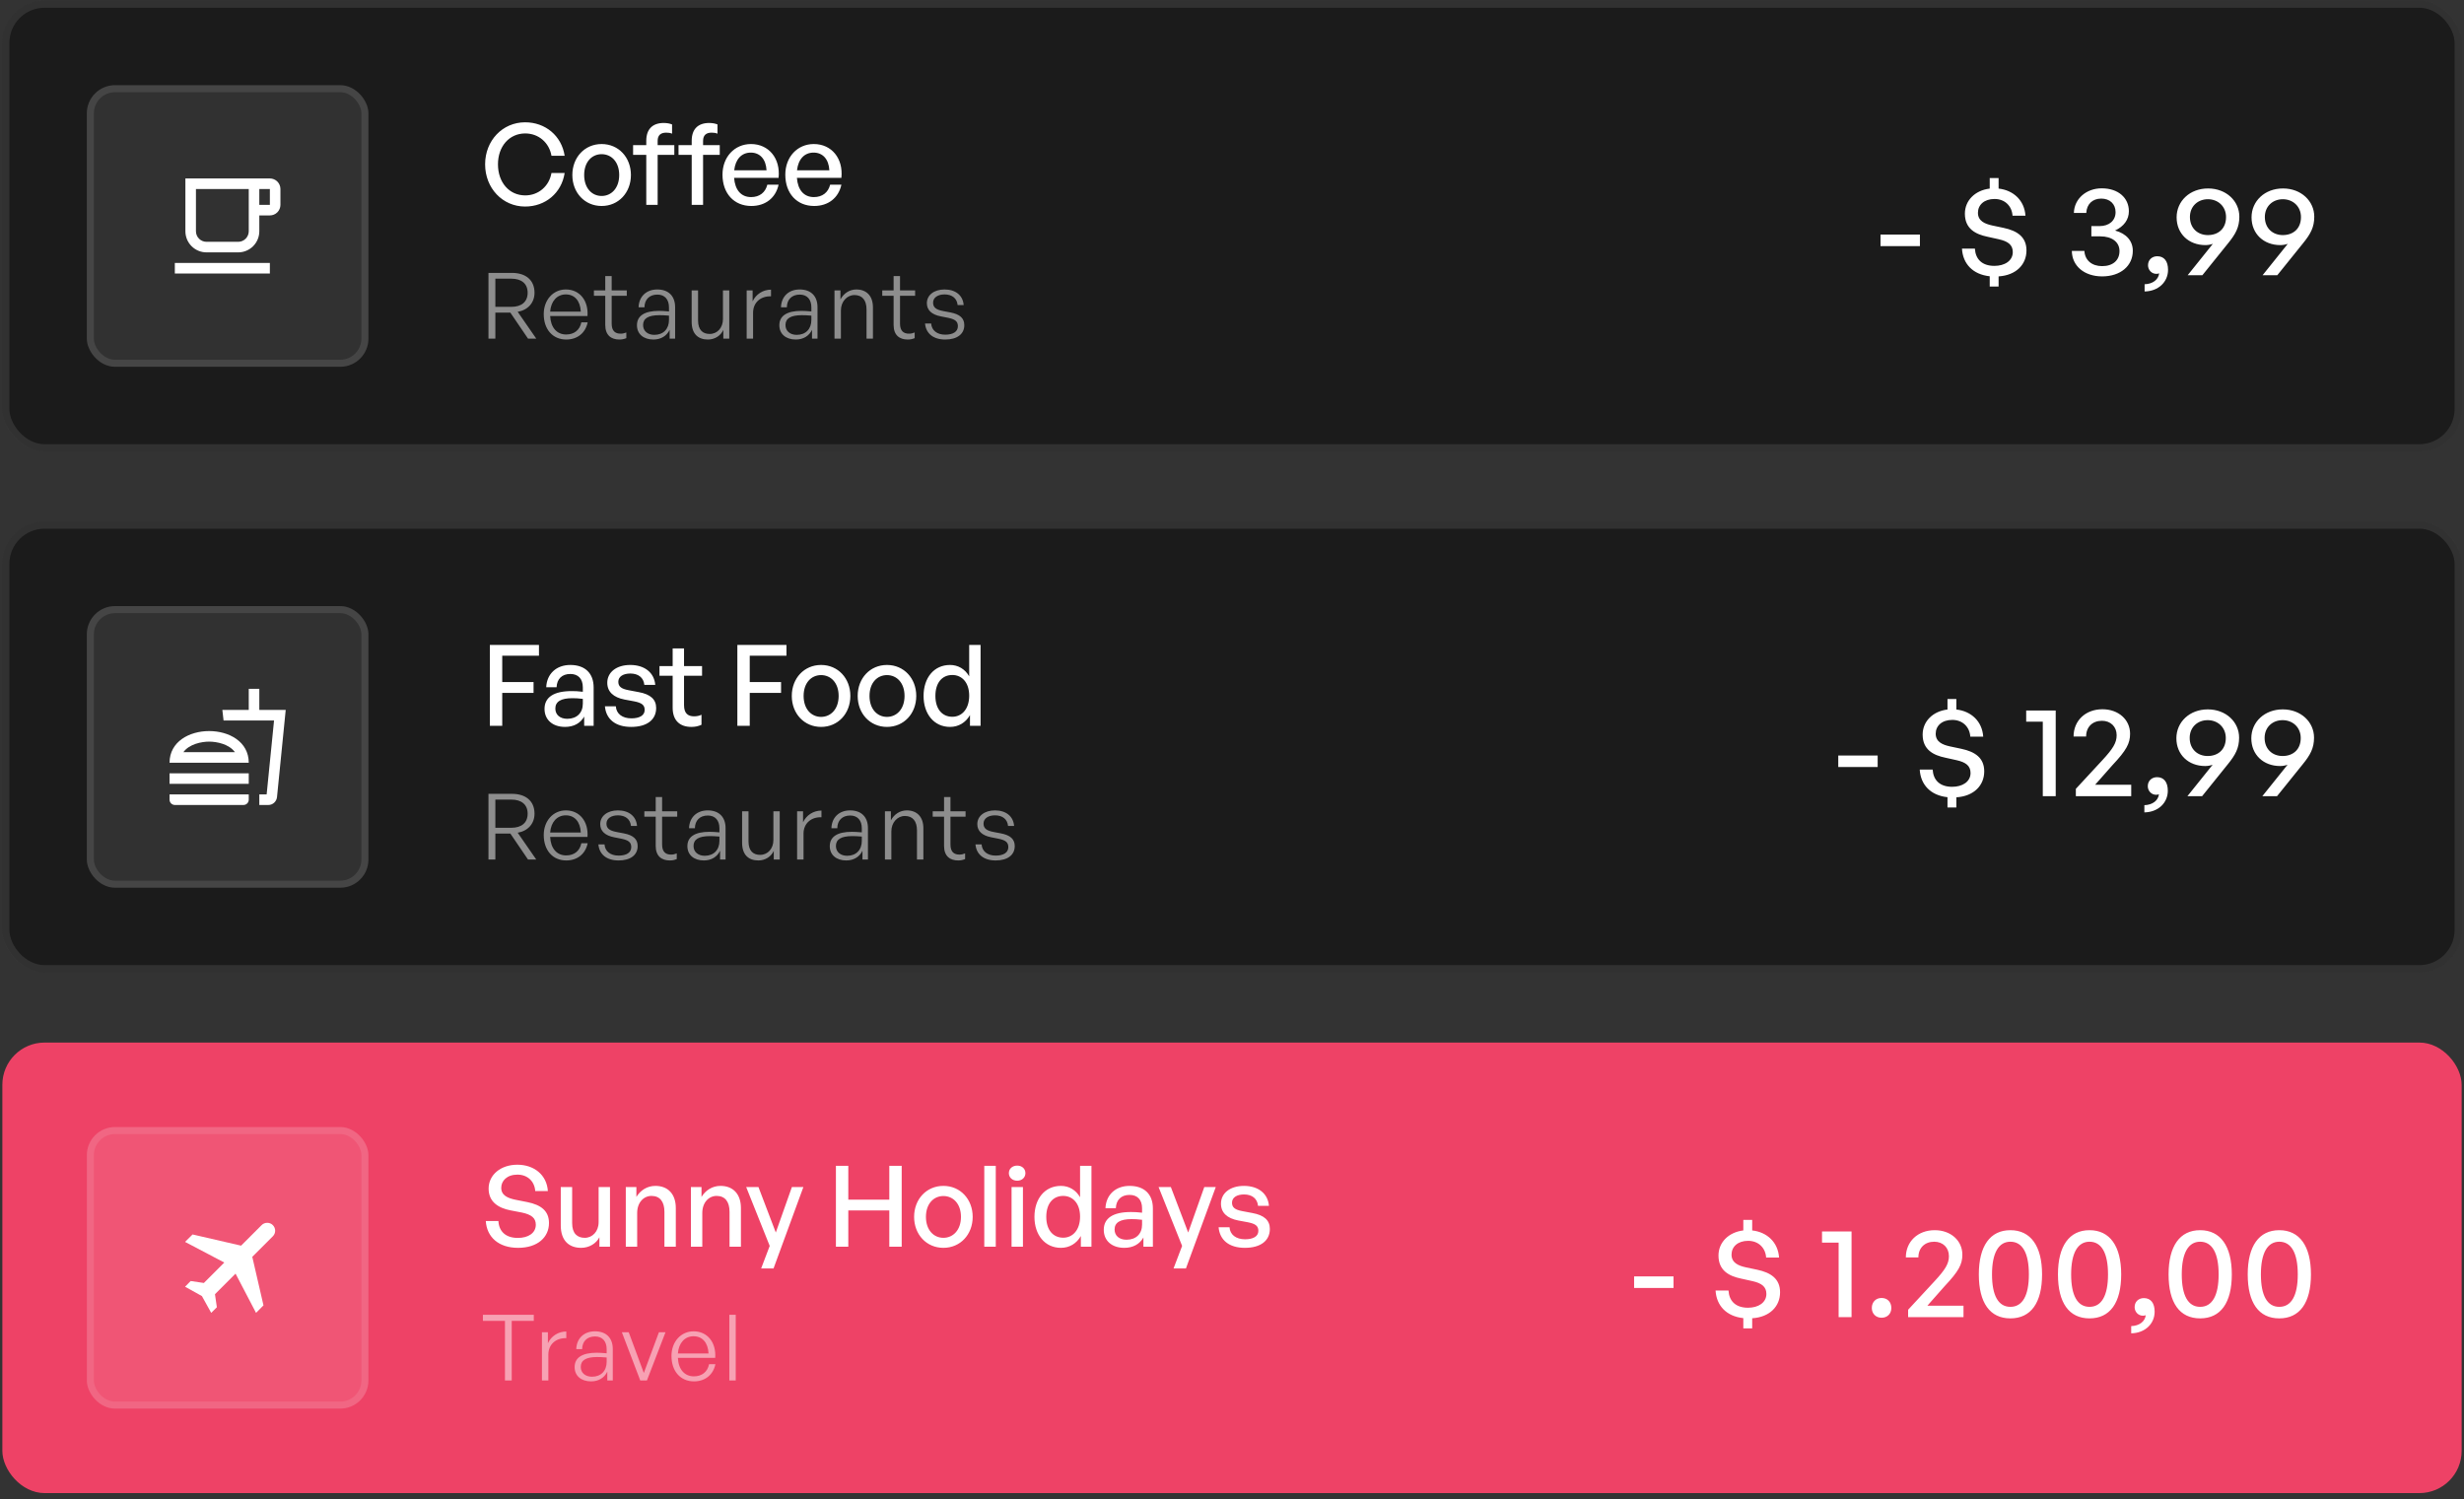 <svg width="350" height="213" viewBox="0 0 350 213" fill="none" xmlns="http://www.w3.org/2000/svg">
<rect x="0" y="0" width="350" height="213" fill="#333333" stroke="none"/>
<rect x="0.333" y="0.101" width="349.333" height="64" rx="6" fill="#1B1B1B"/>
<rect x="0.833" y="0.601" width="348.333" height="63" rx="5.5" stroke="white" stroke-opacity="0.1"/>
<rect x="12.334" y="12.101" width="40" height="40" rx="4" fill="white" fill-opacity="0.1"/>
<rect x="12.834" y="12.601" width="39" height="39" rx="3.5" stroke="white" stroke-opacity="0.1"/>
<path d="M24.834 38.851V37.351H38.334V38.851H24.834ZM38.334 29.101V26.851H36.834V29.101H38.334ZM38.334 25.351C38.731 25.351 39.113 25.509 39.394 25.79C39.675 26.071 39.834 26.453 39.834 26.851V29.101C39.834 29.498 39.675 29.88 39.394 30.161C39.113 30.443 38.731 30.601 38.334 30.601H36.834V32.851C36.834 33.646 36.517 34.409 35.955 34.972C35.392 35.535 34.629 35.851 33.834 35.851H29.334C28.538 35.851 27.775 35.535 27.212 34.972C26.65 34.409 26.334 33.646 26.334 32.851V25.351H38.334ZM35.334 26.851H27.834V32.851C27.834 33.248 27.991 33.63 28.273 33.911C28.554 34.193 28.936 34.351 29.334 34.351H33.834C34.231 34.351 34.613 34.193 34.894 33.911C35.175 33.63 35.334 33.248 35.334 32.851V26.851Z" fill="white"/>
<path d="M74.59 29.341C71.389 29.341 68.909 26.733 68.909 23.341C68.909 19.965 71.389 17.373 74.59 17.373C77.469 17.373 79.773 19.293 80.206 22.125H78.334C78.013 20.269 76.51 18.957 74.606 18.957C72.334 18.957 70.734 20.797 70.734 23.341C70.734 25.917 72.334 27.757 74.606 27.757C76.51 27.757 78.013 26.429 78.334 24.573H80.206C79.773 27.421 77.469 29.341 74.59 29.341ZM85.459 29.261C83.059 29.261 81.299 27.373 81.299 24.861C81.299 22.349 83.059 20.461 85.459 20.461C87.859 20.461 89.619 22.349 89.619 24.861C89.619 27.373 87.859 29.261 85.459 29.261ZM85.459 27.837C86.851 27.837 87.955 26.717 87.955 24.861C87.955 23.005 86.851 21.901 85.459 21.901C84.067 21.901 82.979 23.005 82.979 24.861C82.979 26.717 84.067 27.837 85.459 27.837ZM93.416 29.101H91.8V21.997H89.928V20.621H91.8V19.997C91.8 18.365 92.68 17.469 94.28 17.469C94.76 17.469 95.144 17.549 95.464 17.677V18.989C95.208 18.877 94.92 18.845 94.632 18.845C93.864 18.845 93.416 19.197 93.416 20.013V20.621H95.784V21.997H93.416V29.101ZM99.869 29.101H98.253V21.997H96.381V20.621H98.253V19.997C98.253 18.365 99.133 17.469 100.733 17.469C101.213 17.469 101.597 17.549 101.917 17.677V18.989C101.661 18.877 101.373 18.845 101.085 18.845C100.317 18.845 99.869 19.197 99.869 20.013V20.621H102.237V21.997H99.869V29.101ZM106.723 29.261C104.275 29.261 102.627 27.485 102.627 24.813C102.627 22.301 104.339 20.461 106.675 20.461C109.203 20.461 110.883 22.509 110.595 25.261H104.275C104.403 26.989 105.267 27.997 106.691 27.997C107.891 27.997 108.723 27.341 108.995 26.237H110.595C110.179 28.125 108.723 29.261 106.723 29.261ZM106.643 21.677C105.347 21.677 104.467 22.605 104.291 24.189H108.883C108.803 22.621 107.955 21.677 106.643 21.677ZM115.645 29.261C113.197 29.261 111.549 27.485 111.549 24.813C111.549 22.301 113.261 20.461 115.597 20.461C118.125 20.461 119.805 22.509 119.517 25.261H113.197C113.325 26.989 114.189 27.997 115.613 27.997C116.813 27.997 117.645 27.341 117.917 26.237H119.517C119.101 28.125 117.645 29.261 115.645 29.261ZM115.565 21.677C114.269 21.677 113.389 22.605 113.213 24.189H117.805C117.725 22.621 116.877 21.677 115.565 21.677Z" fill="white"/>
<path d="M70.362 48.101H69.386V38.767H72.715C74.691 38.767 75.925 39.794 75.925 41.588C75.925 42.992 75.002 44.045 73.534 44.292L76.172 48.101H75.002L72.493 44.409H70.362V48.101ZM70.362 39.586V43.59H72.636C74.067 43.59 74.951 42.888 74.951 41.588C74.951 40.288 74.067 39.586 72.636 39.586H70.362ZM80.434 48.231C78.51 48.231 77.236 46.788 77.236 44.617C77.236 42.615 78.562 41.12 80.382 41.12C82.332 41.12 83.606 42.693 83.45 44.89H78.146C78.224 46.515 79.082 47.516 80.421 47.516C81.565 47.516 82.358 46.879 82.579 45.787H83.476C83.164 47.308 82.007 48.231 80.434 48.231ZM80.369 41.822C79.134 41.822 78.263 42.771 78.146 44.266H82.501C82.423 42.732 81.63 41.822 80.369 41.822ZM88.965 47.23V48.036C88.614 48.179 88.315 48.231 87.977 48.231C86.846 48.231 85.975 47.646 85.975 46.164V42.017H84.363V41.25H85.975V39.222H86.885V41.25H89.03V42.017H86.885V45.969C86.885 47.035 87.405 47.399 88.159 47.399C88.445 47.399 88.679 47.347 88.965 47.23ZM95.118 48.101V46.853C94.715 47.711 93.882 48.231 92.817 48.231C91.4 48.231 90.477 47.438 90.477 46.203C90.477 44.864 91.543 44.162 93.623 44.162C94.038 44.162 94.35 44.188 95.026 44.24V43.668C95.026 42.524 94.415 41.848 93.376 41.848C92.257 41.848 91.555 42.537 91.543 43.655H90.71C90.749 42.134 91.802 41.12 93.362 41.12C94.962 41.12 95.897 42.056 95.897 43.642V48.101H95.118ZM91.347 46.177C91.347 47.009 91.984 47.568 92.947 47.568C94.221 47.568 95.026 46.736 95.026 45.449V44.838C94.442 44.786 94.038 44.773 93.662 44.773C92.102 44.773 91.347 45.228 91.347 46.177ZM102.693 45.332V41.25H103.59V48.101H102.745V46.866C102.394 47.659 101.562 48.231 100.561 48.231C99.17 48.231 98.247 47.438 98.247 45.709V41.25H99.157V45.514C99.157 46.905 99.846 47.438 100.808 47.438C101.9 47.438 102.693 46.554 102.693 45.332ZM106.971 44.435V48.101H106.061V41.25H106.906V42.81C107.374 41.796 108.388 41.146 109.519 41.146V42.095C108.076 42.043 106.971 42.94 106.971 44.435ZM115.343 48.101V46.853C114.94 47.711 114.108 48.231 113.042 48.231C111.625 48.231 110.702 47.438 110.702 46.203C110.702 44.864 111.768 44.162 113.848 44.162C114.264 44.162 114.576 44.188 115.252 44.24V43.668C115.252 42.524 114.641 41.848 113.601 41.848C112.483 41.848 111.781 42.537 111.768 43.655H110.936C110.975 42.134 112.028 41.12 113.588 41.12C115.187 41.12 116.123 42.056 116.123 43.642V48.101H115.343ZM111.573 46.177C111.573 47.009 112.21 47.568 113.172 47.568C114.446 47.568 115.252 46.736 115.252 45.449V44.838C114.667 44.786 114.264 44.773 113.887 44.773C112.327 44.773 111.573 45.228 111.573 46.177ZM119.447 44.11V48.101H118.537V41.25H119.382V42.537C119.824 41.692 120.656 41.12 121.644 41.12C123.074 41.12 123.997 42.03 123.997 43.655V48.101H123.087V43.967C123.087 42.654 122.489 41.913 121.371 41.913C120.305 41.913 119.447 42.836 119.447 44.11ZM129.924 47.23V48.036C129.573 48.179 129.274 48.231 128.936 48.231C127.805 48.231 126.934 47.646 126.934 46.164V42.017H125.322V41.25H126.934V39.222H127.844V41.25H129.989V42.017H127.844V45.969C127.844 47.035 128.364 47.399 129.118 47.399C129.404 47.399 129.638 47.347 129.924 47.23ZM136.974 46.19C136.974 47.451 135.96 48.231 134.27 48.231C132.567 48.231 131.527 47.373 131.397 45.956H132.268C132.333 46.931 133.1 47.542 134.27 47.542C135.388 47.542 136.064 47.113 136.064 46.333C136.064 45.657 135.674 45.345 134.634 45.137L133.646 44.942C132.346 44.695 131.657 44.058 131.657 43.07C131.657 41.926 132.671 41.12 134.166 41.12C135.739 41.12 136.779 41.965 136.883 43.33H136.025C135.934 42.381 135.245 41.822 134.166 41.822C133.204 41.822 132.541 42.277 132.541 42.992C132.541 43.668 132.957 43.993 133.971 44.188L134.998 44.383C136.363 44.643 136.974 45.215 136.974 46.19Z" fill="white" fill-opacity="0.5"/>
<path d="M272.715 34.961H267.117V33.323H272.715V34.961ZM283.891 40.703H282.631V39.245C280.237 38.993 278.815 37.481 278.689 35.321H280.525C280.615 36.815 281.533 37.769 283.297 37.769C284.755 37.769 285.907 37.049 285.907 35.807C285.907 34.781 285.223 34.277 283.927 33.989L282.307 33.629C280.669 33.287 279.103 32.531 279.103 30.353C279.103 28.481 280.543 27.041 282.631 26.789V25.295H283.891V26.789C285.997 27.023 287.563 28.463 287.707 30.641H285.871C285.781 29.255 284.773 28.265 283.315 28.265C281.839 28.265 280.957 29.111 280.957 30.227C280.957 31.379 281.911 31.793 282.973 32.027L284.593 32.369C286.555 32.783 287.851 33.665 287.851 35.573C287.851 37.553 286.411 39.101 283.891 39.263V40.703ZM298.599 39.263C296.079 39.263 294.315 37.787 294.297 35.645H296.079C296.151 36.959 297.123 37.805 298.599 37.805C300.129 37.805 301.065 36.977 301.065 35.663C301.065 34.385 300.003 33.575 298.329 33.575H297.069V32.117H298.239C299.607 32.117 300.507 31.325 300.507 30.137C300.507 28.985 299.697 28.211 298.473 28.211C297.231 28.211 296.403 29.003 296.349 30.245H294.585C294.639 28.247 296.331 26.753 298.545 26.753C300.885 26.753 302.397 28.103 302.397 30.011C302.397 31.199 301.695 32.153 300.435 32.747C302.037 33.179 302.955 34.223 302.955 35.627C302.955 37.787 301.191 39.263 298.599 39.263ZM307.961 38.327C307.961 40.037 306.611 41.369 304.631 41.405V40.379C305.801 40.343 306.593 39.713 306.701 38.831C306.539 38.885 306.431 38.903 306.305 38.903C305.621 38.903 305.117 38.345 305.117 37.679C305.117 36.905 305.693 36.401 306.431 36.401C307.421 36.401 307.961 37.121 307.961 38.327ZM313.643 26.771C316.235 26.771 318.089 28.571 318.089 30.785C318.089 32.279 317.567 33.233 316.487 34.565L312.833 39.101H310.745L314.327 34.637C313.967 34.763 313.607 34.817 313.265 34.817C310.907 34.817 309.179 33.215 309.179 30.875C309.179 28.571 311.051 26.771 313.643 26.771ZM313.625 28.301C312.185 28.301 311.069 29.309 311.069 30.821C311.069 32.423 312.185 33.395 313.625 33.395C315.047 33.395 316.199 32.531 316.199 30.839C316.199 29.309 315.047 28.301 313.625 28.301ZM324.285 26.771C326.877 26.771 328.731 28.571 328.731 30.785C328.731 32.279 328.209 33.233 327.129 34.565L323.475 39.101H321.387L324.969 34.637C324.609 34.763 324.249 34.817 323.907 34.817C321.549 34.817 319.821 33.215 319.821 30.875C319.821 28.571 321.693 26.771 324.285 26.771ZM324.267 28.301C322.827 28.301 321.711 29.309 321.711 30.821C321.711 32.423 322.827 33.395 324.267 33.395C325.689 33.395 326.841 32.531 326.841 30.839C326.841 29.309 325.689 28.301 324.267 28.301Z" fill="white"/>
<rect x="0.333" y="74.101" width="349.333" height="64" rx="6" fill="#1B1B1B"/>
<rect x="0.833" y="74.601" width="348.333" height="63" rx="5.5" stroke="white" stroke-opacity="0.1"/>
<rect x="12.334" y="86.101" width="40" height="40" rx="4" fill="white" fill-opacity="0.1"/>
<rect x="12.834" y="86.601" width="39" height="39" rx="3.5" stroke="white" stroke-opacity="0.1"/>
<path d="M24.084 113.601C24.084 114.006 24.421 114.351 24.834 114.351H34.584C35.004 114.351 35.334 114.006 35.334 113.601V112.851H24.084V113.601ZM29.709 103.851C26.896 103.851 24.084 105.351 24.084 108.351H35.334C35.334 105.351 32.521 103.851 29.709 103.851ZM26.049 106.851C26.881 105.688 28.651 105.351 29.709 105.351C30.766 105.351 32.536 105.688 33.368 106.851H26.049ZM24.084 109.851H35.334V111.351H24.084V109.851ZM36.834 100.851V97.851H35.334V100.851H31.584L31.756 102.351H38.926L37.876 112.851H36.834V114.351H38.123C38.754 114.351 39.271 113.863 39.346 113.248L40.584 100.851H36.834Z" fill="white"/>
<path d="M71.341 103.101H69.582V91.613H76.558V93.149H71.341V96.893H75.79V98.429H71.341V103.101ZM82.98 103.101V101.789C82.452 102.733 81.508 103.261 80.26 103.261C78.5 103.261 77.348 102.253 77.348 100.701C77.348 99.037 78.676 98.173 81.204 98.173C81.7 98.173 82.1 98.189 82.788 98.269V97.645C82.788 96.429 82.132 95.741 81.012 95.741C79.828 95.741 79.108 96.445 79.06 97.629H77.588C77.668 95.725 79.028 94.461 81.012 94.461C83.108 94.461 84.324 95.645 84.324 97.661V103.101H82.98ZM78.884 100.653C78.884 101.533 79.54 102.109 80.58 102.109C81.94 102.109 82.788 101.261 82.788 99.965V99.277C82.164 99.197 81.716 99.181 81.3 99.181C79.684 99.181 78.884 99.661 78.884 100.653ZM93.205 100.573C93.205 102.237 91.909 103.261 89.653 103.261C87.413 103.261 86.085 102.157 85.925 100.333H87.477C87.541 101.389 88.389 102.045 89.685 102.045C90.821 102.045 91.573 101.645 91.573 100.845C91.573 100.141 91.141 99.837 90.085 99.629L88.709 99.373C87.141 99.069 86.261 98.269 86.261 96.989C86.261 95.501 87.557 94.461 89.525 94.461C91.557 94.461 92.933 95.549 93.077 97.293H91.525C91.429 96.269 90.677 95.677 89.541 95.677C88.517 95.677 87.829 96.109 87.829 96.845C87.829 97.533 88.261 97.853 89.285 98.045L90.725 98.317C92.405 98.621 93.205 99.357 93.205 100.573ZM99.644 101.533V102.957C99.148 103.181 98.716 103.261 98.204 103.261C96.636 103.261 95.548 102.413 95.548 100.541V95.997H93.676V94.621H95.548V92.109H97.164V94.621H99.724V95.997H97.164V100.173C97.164 101.341 97.724 101.757 98.588 101.757C98.972 101.757 99.308 101.693 99.644 101.533ZM106.498 103.101H104.738V91.613H111.714V93.149H106.498V96.893H110.946V98.429H106.498V103.101ZM116.63 103.261C114.23 103.261 112.47 101.373 112.47 98.861C112.47 96.349 114.23 94.461 116.63 94.461C119.03 94.461 120.79 96.349 120.79 98.861C120.79 101.373 119.03 103.261 116.63 103.261ZM116.63 101.837C118.022 101.837 119.126 100.717 119.126 98.861C119.126 97.005 118.022 95.901 116.63 95.901C115.238 95.901 114.15 97.005 114.15 98.861C114.15 100.717 115.238 101.837 116.63 101.837ZM125.99 103.261C123.59 103.261 121.83 101.373 121.83 98.861C121.83 96.349 123.59 94.461 125.99 94.461C128.39 94.461 130.15 96.349 130.15 98.861C130.15 101.373 128.39 103.261 125.99 103.261ZM125.99 101.837C127.382 101.837 128.486 100.717 128.486 98.861C128.486 97.005 127.382 95.901 125.99 95.901C124.598 95.901 123.51 97.005 123.51 98.861C123.51 100.717 124.598 101.837 125.99 101.837ZM131.189 98.861C131.189 96.285 132.661 94.461 134.949 94.461C136.085 94.461 137.077 95.037 137.669 96.077V91.613H139.285V103.101H137.781V101.581C137.173 102.653 136.149 103.261 134.949 103.261C132.661 103.261 131.189 101.405 131.189 98.861ZM132.869 98.861C132.869 100.749 133.861 101.821 135.269 101.821C136.645 101.821 137.669 100.701 137.669 98.829C137.669 96.925 136.613 95.885 135.269 95.885C133.861 95.885 132.869 96.941 132.869 98.861Z" fill="white"/>
<path d="M70.362 122.101H69.386V112.767H72.715C74.691 112.767 75.925 113.794 75.925 115.588C75.925 116.992 75.002 118.045 73.534 118.292L76.172 122.101H75.002L72.493 118.409H70.362V122.101ZM70.362 113.586V117.59H72.636C74.067 117.59 74.951 116.888 74.951 115.588C74.951 114.288 74.067 113.586 72.636 113.586H70.362ZM80.434 122.231C78.51 122.231 77.236 120.788 77.236 118.617C77.236 116.615 78.562 115.12 80.382 115.12C82.332 115.12 83.606 116.693 83.45 118.89H78.146C78.224 120.515 79.082 121.516 80.421 121.516C81.565 121.516 82.358 120.879 82.579 119.787H83.476C83.164 121.308 82.007 122.231 80.434 122.231ZM80.369 115.822C79.134 115.822 78.263 116.771 78.146 118.266H82.501C82.423 116.732 81.63 115.822 80.369 115.822ZM90.576 120.19C90.576 121.451 89.562 122.231 87.872 122.231C86.169 122.231 85.129 121.373 84.999 119.956H85.87C85.935 120.931 86.702 121.542 87.872 121.542C88.99 121.542 89.666 121.113 89.666 120.333C89.666 119.657 89.276 119.345 88.236 119.137L87.248 118.942C85.948 118.695 85.259 118.058 85.259 117.07C85.259 115.926 86.273 115.12 87.768 115.12C89.341 115.12 90.381 115.965 90.485 117.33H89.627C89.536 116.381 88.847 115.822 87.768 115.822C86.806 115.822 86.143 116.277 86.143 116.992C86.143 117.668 86.559 117.993 87.573 118.188L88.6 118.383C89.965 118.643 90.576 119.215 90.576 120.19ZM96.13 121.23V122.036C95.779 122.179 95.48 122.231 95.142 122.231C94.011 122.231 93.14 121.646 93.14 120.164V116.017H91.528V115.25H93.14V113.222H94.05V115.25H96.195V116.017H94.05V119.969C94.05 121.035 94.57 121.399 95.324 121.399C95.61 121.399 95.844 121.347 96.13 121.23ZM102.283 122.101V120.853C101.88 121.711 101.048 122.231 99.981 122.231C98.564 122.231 97.641 121.438 97.641 120.203C97.641 118.864 98.707 118.162 100.788 118.162C101.204 118.162 101.516 118.188 102.192 118.24V117.668C102.192 116.524 101.581 115.848 100.541 115.848C99.422 115.848 98.721 116.537 98.707 117.655H97.876C97.915 116.134 98.968 115.12 100.528 115.12C102.127 115.12 103.063 116.056 103.063 117.642V122.101H102.283ZM98.513 120.177C98.513 121.009 99.15 121.568 100.112 121.568C101.386 121.568 102.192 120.736 102.192 119.449V118.838C101.607 118.786 101.204 118.773 100.827 118.773C99.266 118.773 98.513 119.228 98.513 120.177ZM109.858 119.332V115.25H110.755V122.101H109.91V120.866C109.559 121.659 108.727 122.231 107.726 122.231C106.335 122.231 105.412 121.438 105.412 119.709V115.25H106.322V119.514C106.322 120.905 107.011 121.438 107.973 121.438C109.065 121.438 109.858 120.554 109.858 119.332ZM114.136 118.435V122.101H113.226V115.25H114.071V116.81C114.539 115.796 115.553 115.146 116.684 115.146V116.095C115.241 116.043 114.136 116.94 114.136 118.435ZM122.508 122.101V120.853C122.105 121.711 121.273 122.231 120.207 122.231C118.79 122.231 117.867 121.438 117.867 120.203C117.867 118.864 118.933 118.162 121.013 118.162C121.429 118.162 121.741 118.188 122.417 118.24V117.668C122.417 116.524 121.806 115.848 120.766 115.848C119.648 115.848 118.946 116.537 118.933 117.655H118.101C118.14 116.134 119.193 115.12 120.753 115.12C122.352 115.12 123.288 116.056 123.288 117.642V122.101H122.508ZM118.738 120.177C118.738 121.009 119.375 121.568 120.337 121.568C121.611 121.568 122.417 120.736 122.417 119.449V118.838C121.832 118.786 121.429 118.773 121.052 118.773C119.492 118.773 118.738 119.228 118.738 120.177ZM126.612 118.11V122.101H125.702V115.25H126.547V116.537C126.989 115.692 127.821 115.12 128.809 115.12C130.239 115.12 131.162 116.03 131.162 117.655V122.101H130.252V117.967C130.252 116.654 129.654 115.913 128.536 115.913C127.47 115.913 126.612 116.836 126.612 118.11ZM137.089 121.23V122.036C136.738 122.179 136.439 122.231 136.101 122.231C134.97 122.231 134.099 121.646 134.099 120.164V116.017H132.487V115.25H134.099V113.222H135.009V115.25H137.154V116.017H135.009V119.969C135.009 121.035 135.529 121.399 136.283 121.399C136.569 121.399 136.803 121.347 137.089 121.23ZM144.139 120.19C144.139 121.451 143.125 122.231 141.435 122.231C139.732 122.231 138.692 121.373 138.562 119.956H139.433C139.498 120.931 140.265 121.542 141.435 121.542C142.553 121.542 143.229 121.113 143.229 120.333C143.229 119.657 142.839 119.345 141.799 119.137L140.811 118.942C139.511 118.695 138.822 118.058 138.822 117.07C138.822 115.926 139.836 115.12 141.331 115.12C142.904 115.12 143.944 115.965 144.048 117.33H143.19C143.099 116.381 142.41 115.822 141.331 115.822C140.369 115.822 139.706 116.277 139.706 116.992C139.706 117.668 140.122 117.993 141.136 118.188L142.163 118.383C143.528 118.643 144.139 119.215 144.139 120.19Z" fill="white" fill-opacity="0.5"/>
<path d="M266.715 108.961H261.117V107.323H266.715V108.961ZM277.891 114.703H276.631V113.245C274.237 112.993 272.815 111.481 272.689 109.321H274.525C274.615 110.815 275.533 111.769 277.297 111.769C278.755 111.769 279.907 111.049 279.907 109.807C279.907 108.781 279.223 108.277 277.927 107.989L276.307 107.629C274.669 107.287 273.103 106.531 273.103 104.353C273.103 102.481 274.543 101.041 276.631 100.789V99.295H277.891V100.789C279.997 101.023 281.563 102.463 281.707 104.641H279.871C279.781 103.255 278.773 102.265 277.315 102.265C275.839 102.265 274.957 103.111 274.957 104.227C274.957 105.379 275.911 105.793 276.973 106.027L278.593 106.369C280.555 106.783 281.851 107.665 281.851 109.573C281.851 111.553 280.411 113.101 277.891 113.263V114.703ZM292.005 113.101H290.169V102.517H287.811V100.933H292.005V113.101ZM302.731 111.481V113.101H294.865V112.057L298.663 107.953C300.103 106.387 300.661 105.541 300.661 104.443C300.661 103.237 299.815 102.391 298.573 102.391C297.223 102.391 296.323 103.273 296.323 104.623H294.541C294.541 102.373 296.233 100.753 298.645 100.753C300.913 100.753 302.569 102.229 302.569 104.227C302.569 105.613 302.047 106.585 300.049 108.709L297.601 111.481H302.731ZM307.928 112.327C307.928 114.037 306.578 115.369 304.598 115.405V114.379C305.768 114.343 306.56 113.713 306.668 112.831C306.506 112.885 306.398 112.903 306.272 112.903C305.588 112.903 305.084 112.345 305.084 111.679C305.084 110.905 305.66 110.401 306.398 110.401C307.388 110.401 307.928 111.121 307.928 112.327ZM313.609 100.771C316.201 100.771 318.055 102.571 318.055 104.785C318.055 106.279 317.533 107.233 316.453 108.565L312.799 113.101H310.711L314.293 108.637C313.933 108.763 313.573 108.817 313.231 108.817C310.873 108.817 309.145 107.215 309.145 104.875C309.145 102.571 311.017 100.771 313.609 100.771ZM313.591 102.301C312.151 102.301 311.035 103.309 311.035 104.821C311.035 106.423 312.151 107.395 313.591 107.395C315.013 107.395 316.165 106.531 316.165 104.839C316.165 103.309 315.013 102.301 313.591 102.301ZM324.252 100.771C326.844 100.771 328.698 102.571 328.698 104.785C328.698 106.279 328.176 107.233 327.096 108.565L323.442 113.101H321.354L324.936 108.637C324.576 108.763 324.216 108.817 323.874 108.817C321.516 108.817 319.788 107.215 319.788 104.875C319.788 102.571 321.66 100.771 324.252 100.771ZM324.234 102.301C322.794 102.301 321.678 103.309 321.678 104.821C321.678 106.423 322.794 107.395 324.234 107.395C325.656 107.395 326.808 106.531 326.808 104.839C326.808 103.309 325.656 102.301 324.234 102.301Z" fill="white"/>
<rect x="0.333" y="148.101" width="349.333" height="64" rx="6" fill="#EE4266"/>
<rect x="12.334" y="160.101" width="40" height="40" rx="4" fill="white" fill-opacity="0.1"/>
<rect x="12.834" y="160.601" width="39" height="39" rx="3.5" stroke="white" stroke-opacity="0.1"/>
<path d="M38.754 174.033C39.196 174.475 39.196 175.188 38.754 175.623L35.836 178.54L37.426 185.433L36.369 186.498L33.459 180.925L30.534 183.85L30.804 185.703L30.001 186.498L28.681 184.113L26.289 182.785L27.084 181.975L28.959 182.253L31.861 179.35L26.289 176.418L27.354 175.36L34.246 176.95L37.164 174.033C37.584 173.598 38.334 173.598 38.754 174.033Z" fill="white"/>
<path d="M77.981 173.741C77.981 175.741 76.382 177.261 73.597 177.261C70.829 177.261 69.15 175.741 69.005 173.453H70.797C70.877 174.909 71.805 175.853 73.566 175.853C75.022 175.853 76.109 175.165 76.109 173.981C76.109 173.021 75.486 172.541 74.157 172.253L72.493 171.933C70.877 171.613 69.406 170.797 69.406 168.845C69.406 166.909 71.102 165.453 73.486 165.453C75.87 165.453 77.677 166.909 77.822 169.197H76.029C75.933 167.821 74.942 166.861 73.501 166.861C72.013 166.861 71.198 167.741 71.198 168.733C71.198 169.821 72.141 170.205 73.213 170.429L74.909 170.765C76.877 171.165 77.981 172.029 77.981 173.741ZM85.031 173.613V168.621H86.647V177.101H85.143V175.757C84.695 176.637 83.703 177.261 82.551 177.261C80.839 177.261 79.655 176.253 79.655 174.077V168.621H81.271V173.757C81.271 175.229 82.007 175.837 83.063 175.837C84.151 175.837 85.031 174.941 85.031 173.613ZM90.507 172.317V177.101H88.891V168.621H90.395V170.029C90.971 169.085 91.931 168.461 93.099 168.461C94.843 168.461 95.995 169.581 95.995 171.613V177.101H94.379V172.157C94.379 170.701 93.739 169.885 92.539 169.885C91.435 169.885 90.507 170.813 90.507 172.317ZM99.757 172.317V177.101H98.141V168.621H99.645V170.029C100.221 169.085 101.181 168.461 102.349 168.461C104.093 168.461 105.245 169.581 105.245 171.613V177.101H103.629V172.157C103.629 170.701 102.989 169.885 101.789 169.885C100.685 169.885 99.757 170.813 99.757 172.317ZM114.118 168.621L109.878 180.189H108.118L109.334 176.989L105.99 168.621H107.734L110.198 175.085L112.486 168.621H114.118ZM120.498 177.101H118.738V165.613H120.498V170.413H126.322V165.613H128.082V177.101H126.322V171.949H120.498V177.101ZM134.005 177.261C131.605 177.261 129.845 175.373 129.845 172.861C129.845 170.349 131.605 168.461 134.005 168.461C136.405 168.461 138.165 170.349 138.165 172.861C138.165 175.373 136.405 177.261 134.005 177.261ZM134.005 175.837C135.397 175.837 136.501 174.717 136.501 172.861C136.501 171.005 135.397 169.901 134.005 169.901C132.613 169.901 131.525 171.005 131.525 172.861C131.525 174.717 132.613 175.837 134.005 175.837ZM141.445 177.101H139.813V165.613H141.445V177.101ZM145.656 166.653C145.656 167.261 145.176 167.725 144.488 167.725C143.8 167.725 143.304 167.261 143.304 166.653C143.304 166.029 143.8 165.581 144.488 165.581C145.176 165.581 145.656 166.029 145.656 166.653ZM145.304 177.101H143.688V168.621H145.304V177.101ZM146.939 172.861C146.939 170.285 148.411 168.461 150.699 168.461C151.835 168.461 152.827 169.037 153.419 170.077V165.613H155.035V177.101H153.531V175.581C152.923 176.653 151.899 177.261 150.699 177.261C148.411 177.261 146.939 175.405 146.939 172.861ZM148.619 172.861C148.619 174.749 149.611 175.821 151.019 175.821C152.395 175.821 153.419 174.701 153.419 172.829C153.419 170.925 152.363 169.885 151.019 169.885C149.611 169.885 148.619 170.941 148.619 172.861ZM162.418 177.101V175.789C161.89 176.733 160.946 177.261 159.698 177.261C157.938 177.261 156.786 176.253 156.786 174.701C156.786 173.037 158.114 172.173 160.642 172.173C161.138 172.173 161.538 172.189 162.226 172.269V171.645C162.226 170.429 161.57 169.741 160.45 169.741C159.266 169.741 158.546 170.445 158.498 171.629H157.026C157.106 169.725 158.466 168.461 160.45 168.461C162.546 168.461 163.762 169.645 163.762 171.661V177.101H162.418ZM158.322 174.653C158.322 175.533 158.978 176.109 160.018 176.109C161.378 176.109 162.226 175.261 162.226 173.965V173.277C161.602 173.197 161.154 173.181 160.738 173.181C159.122 173.181 158.322 173.661 158.322 174.653ZM172.697 168.621L168.457 180.189H166.697L167.913 176.989L164.569 168.621H166.313L168.777 175.085L171.065 168.621H172.697ZM180.377 174.573C180.377 176.237 179.081 177.261 176.825 177.261C174.585 177.261 173.257 176.157 173.097 174.333H174.649C174.713 175.389 175.561 176.045 176.857 176.045C177.993 176.045 178.745 175.645 178.745 174.845C178.745 174.141 178.313 173.837 177.257 173.629L175.881 173.373C174.313 173.069 173.433 172.269 173.433 170.989C173.433 169.501 174.729 168.461 176.697 168.461C178.729 168.461 180.105 169.549 180.249 171.293H178.697C178.601 170.269 177.849 169.677 176.713 169.677C175.689 169.677 175.001 170.109 175.001 170.845C175.001 171.533 175.433 171.853 176.457 172.045L177.897 172.317C179.577 172.621 180.377 173.357 180.377 174.573Z" fill="white"/>
<path d="M72.689 196.101H71.727V187.638H68.594V186.767H75.822V187.638H72.689V196.101ZM77.892 192.435V196.101H76.982V189.25H77.827V190.81C78.295 189.796 79.309 189.146 80.44 189.146V190.095C78.997 190.043 77.892 190.94 77.892 192.435ZM86.264 196.101V194.853C85.861 195.711 85.029 196.231 83.963 196.231C82.546 196.231 81.623 195.438 81.623 194.203C81.623 192.864 82.689 192.162 84.769 192.162C85.185 192.162 85.497 192.188 86.173 192.24V191.668C86.173 190.524 85.562 189.848 84.522 189.848C83.404 189.848 82.702 190.537 82.689 191.655H81.857C81.896 190.134 82.949 189.12 84.509 189.12C86.108 189.12 87.044 190.056 87.044 191.642V196.101H86.264ZM82.494 194.177C82.494 195.009 83.131 195.568 84.093 195.568C85.367 195.568 86.173 194.736 86.173 193.449V192.838C85.588 192.786 85.185 192.773 84.808 192.773C83.248 192.773 82.494 193.228 82.494 194.177ZM94.533 189.25L91.894 196.101H90.945L88.332 189.25H89.307L91.452 195.035L93.597 189.25H94.533ZM98.578 196.231C96.654 196.231 95.38 194.788 95.38 192.617C95.38 190.615 96.706 189.12 98.526 189.12C100.476 189.12 101.75 190.693 101.594 192.89H96.29C96.368 194.515 97.226 195.516 98.565 195.516C99.709 195.516 100.502 194.879 100.723 193.787H101.62C101.308 195.308 100.151 196.231 98.578 196.231ZM98.513 189.822C97.278 189.822 96.407 190.771 96.29 192.266H100.645C100.567 190.732 99.774 189.822 98.513 189.822ZM104.508 196.101H103.598V186.767H104.508V196.101Z" fill="white" fill-opacity="0.5"/>
<path d="M237.715 182.961H232.117V181.323H237.715V182.961ZM248.891 188.703H247.631V187.245C245.237 186.993 243.815 185.481 243.689 183.321H245.525C245.615 184.815 246.533 185.769 248.297 185.769C249.755 185.769 250.907 185.049 250.907 183.807C250.907 182.781 250.223 182.277 248.927 181.989L247.307 181.629C245.669 181.287 244.103 180.531 244.103 178.353C244.103 176.481 245.543 175.041 247.631 174.789V173.295H248.891V174.789C250.997 175.023 252.563 176.463 252.707 178.641H250.871C250.781 177.255 249.773 176.265 248.315 176.265C246.839 176.265 245.957 177.111 245.957 178.227C245.957 179.379 246.911 179.793 247.973 180.027L249.593 180.369C251.555 180.783 252.851 181.665 252.851 183.573C252.851 185.553 251.411 187.101 248.891 187.263V188.703ZM263.005 187.101H261.169V176.517H258.811V174.933H263.005V187.101ZM268.655 185.805C268.655 186.615 268.097 187.191 267.269 187.191C266.459 187.191 265.883 186.615 265.883 185.805C265.883 184.959 266.459 184.383 267.269 184.383C268.097 184.383 268.655 184.959 268.655 185.805ZM278.906 185.481V187.101H271.04V186.057L274.838 181.953C276.278 180.387 276.836 179.541 276.836 178.443C276.836 177.237 275.99 176.391 274.748 176.391C273.398 176.391 272.498 177.273 272.498 178.623H270.716C270.716 176.373 272.408 174.753 274.82 174.753C277.088 174.753 278.744 176.229 278.744 178.227C278.744 179.613 278.222 180.585 276.224 182.709L273.776 185.481H278.906ZM281.084 181.035C281.084 177.003 282.686 174.753 285.566 174.753C288.446 174.753 290.066 177.003 290.066 181.035C290.066 185.067 288.482 187.281 285.566 187.281C282.65 187.281 281.084 185.067 281.084 181.035ZM282.956 181.035C282.956 184.041 283.856 185.643 285.566 185.643C287.276 185.643 288.194 184.059 288.194 181.035C288.194 177.993 287.276 176.391 285.566 176.391C283.892 176.391 282.956 177.993 282.956 181.035ZM292.324 181.035C292.324 177.003 293.926 174.753 296.806 174.753C299.686 174.753 301.306 177.003 301.306 181.035C301.306 185.067 299.722 187.281 296.806 187.281C293.89 187.281 292.324 185.067 292.324 181.035ZM294.196 181.035C294.196 184.041 295.096 185.643 296.806 185.643C298.516 185.643 299.434 184.059 299.434 181.035C299.434 177.993 298.516 176.391 296.806 176.391C295.132 176.391 294.196 177.993 294.196 181.035ZM306.057 186.327C306.057 188.037 304.707 189.369 302.727 189.405V188.379C303.897 188.343 304.689 187.713 304.797 186.831C304.635 186.885 304.527 186.903 304.401 186.903C303.717 186.903 303.213 186.345 303.213 185.679C303.213 184.905 303.789 184.401 304.527 184.401C305.517 184.401 306.057 185.121 306.057 186.327ZM308.037 181.035C308.037 177.003 309.639 174.753 312.519 174.753C315.399 174.753 317.019 177.003 317.019 181.035C317.019 185.067 315.435 187.281 312.519 187.281C309.603 187.281 308.037 185.067 308.037 181.035ZM309.909 181.035C309.909 184.041 310.809 185.643 312.519 185.643C314.229 185.643 315.147 184.059 315.147 181.035C315.147 177.993 314.229 176.391 312.519 176.391C310.845 176.391 309.909 177.993 309.909 181.035ZM319.278 181.035C319.278 177.003 320.88 174.753 323.76 174.753C326.64 174.753 328.26 177.003 328.26 181.035C328.26 185.067 326.676 187.281 323.76 187.281C320.844 187.281 319.278 185.067 319.278 181.035ZM321.15 181.035C321.15 184.041 322.05 185.643 323.76 185.643C325.47 185.643 326.388 184.059 326.388 181.035C326.388 177.993 325.47 176.391 323.76 176.391C322.086 176.391 321.15 177.993 321.15 181.035Z" fill="white"/>
</svg>
